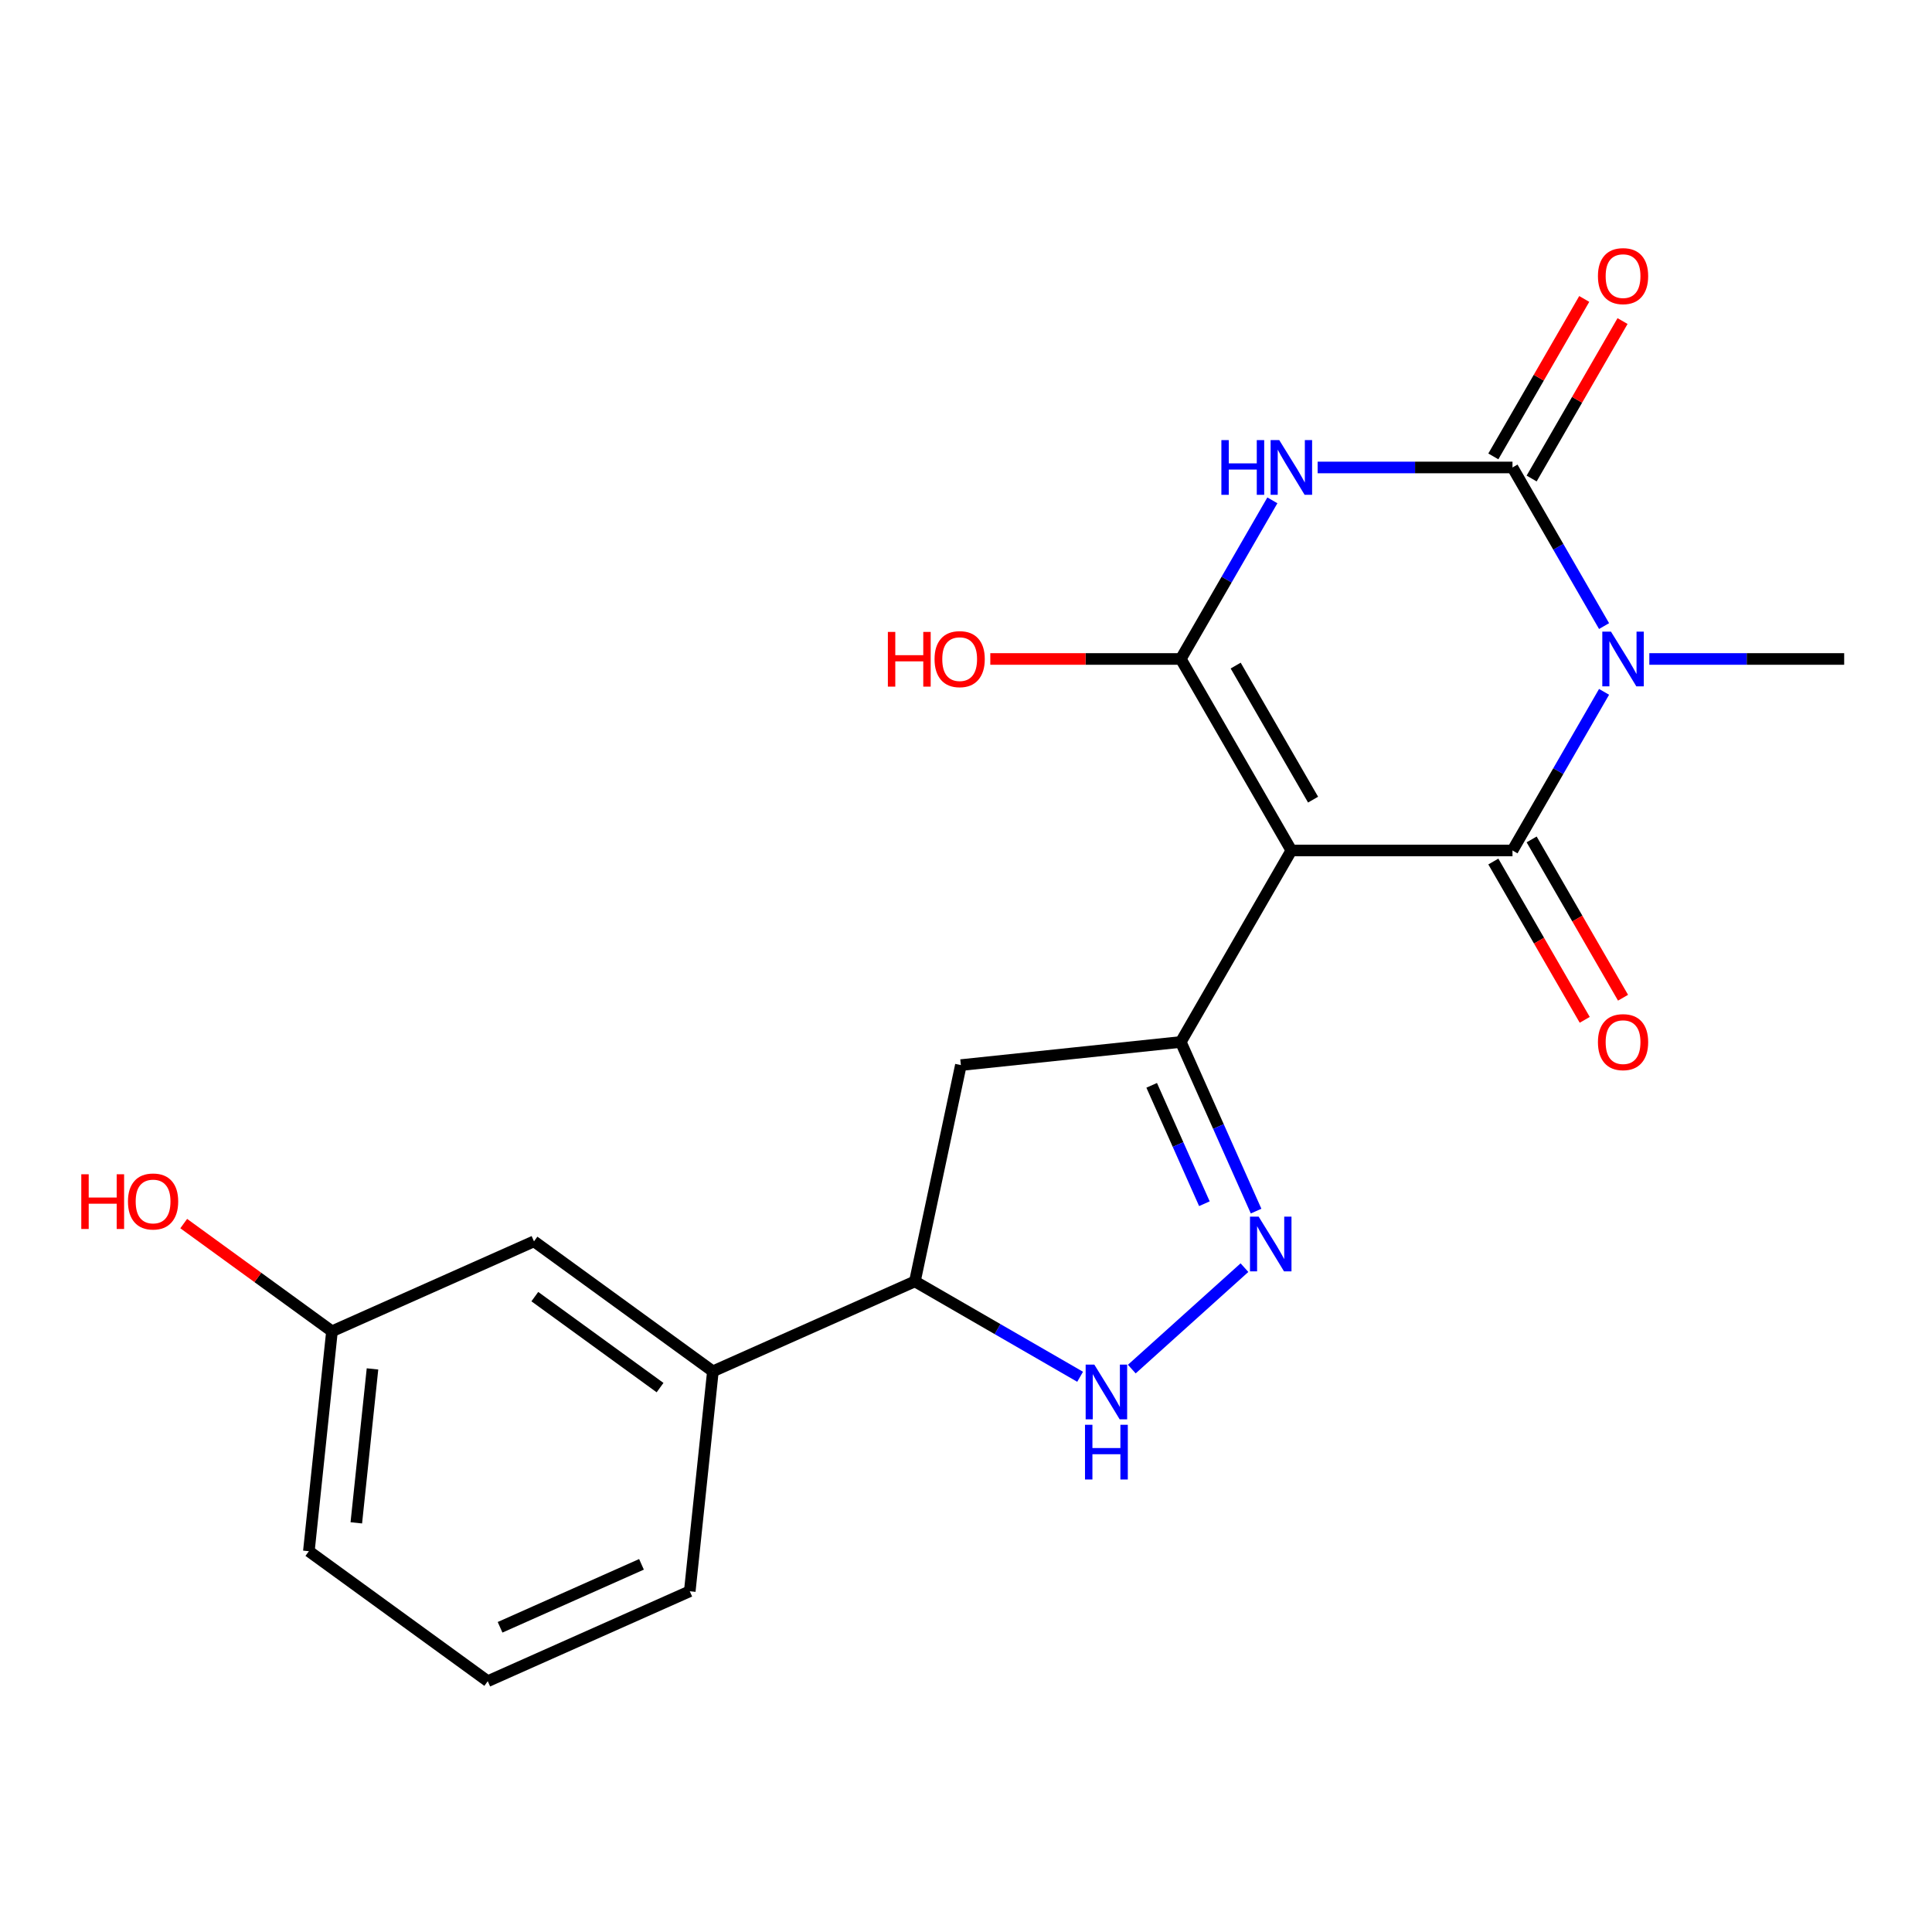 <?xml version='1.0' encoding='iso-8859-1'?>
<svg version='1.1' baseProfile='full'
              xmlns='http://www.w3.org/2000/svg'
                      xmlns:rdkit='http://www.rdkit.org/xml'
                      xmlns:xlink='http://www.w3.org/1999/xlink'
                  xml:space='preserve'
width='1000px' height='1000px' viewBox='0 0 1000 1000'>
<!-- END OF HEADER -->
<rect style='opacity:1.0;fill:#FFFFFF;stroke:none' width='1000' height='1000' x='0' y='0'> </rect>
<path class='bond-1' d='M 668.405,440.203 L 782.861,440.203' style='fill:none;fill-rule:evenodd;stroke:#000000;stroke-width:6px;stroke-linecap:butt;stroke-linejoin:miter;stroke-opacity:1' />
<path class='bond-3' d='M 668.405,440.203 L 611.177,341.081' style='fill:none;fill-rule:evenodd;stroke:#000000;stroke-width:6px;stroke-linecap:butt;stroke-linejoin:miter;stroke-opacity:1' />
<path class='bond-3' d='M 679.645,413.889 L 639.585,344.504' style='fill:none;fill-rule:evenodd;stroke:#000000;stroke-width:6px;stroke-linecap:butt;stroke-linejoin:miter;stroke-opacity:1' />
<path class='bond-5' d='M 668.405,440.203 L 611.177,539.325' style='fill:none;fill-rule:evenodd;stroke:#000000;stroke-width:6px;stroke-linecap:butt;stroke-linejoin:miter;stroke-opacity:1' />
<path class='bond-0' d='M 830.262,358.102 L 806.562,399.153' style='fill:none;fill-rule:evenodd;stroke:#0000FF;stroke-width:6px;stroke-linecap:butt;stroke-linejoin:miter;stroke-opacity:1' />
<path class='bond-0' d='M 806.562,399.153 L 782.861,440.203' style='fill:none;fill-rule:evenodd;stroke:#000000;stroke-width:6px;stroke-linecap:butt;stroke-linejoin:miter;stroke-opacity:1' />
<path class='bond-15' d='M 853.691,341.081 L 904.118,341.081' style='fill:none;fill-rule:evenodd;stroke:#0000FF;stroke-width:6px;stroke-linecap:butt;stroke-linejoin:miter;stroke-opacity:1' />
<path class='bond-15' d='M 904.118,341.081 L 954.545,341.081' style='fill:none;fill-rule:evenodd;stroke:#000000;stroke-width:6px;stroke-linecap:butt;stroke-linejoin:miter;stroke-opacity:1' />
<path class='bond-22' d='M 830.262,324.06 L 806.562,283.009' style='fill:none;fill-rule:evenodd;stroke:#0000FF;stroke-width:6px;stroke-linecap:butt;stroke-linejoin:miter;stroke-opacity:1' />
<path class='bond-22' d='M 806.562,283.009 L 782.861,241.959' style='fill:none;fill-rule:evenodd;stroke:#000000;stroke-width:6px;stroke-linecap:butt;stroke-linejoin:miter;stroke-opacity:1' />
<path class='bond-10' d='M 772.949,445.926 L 796.603,486.896' style='fill:none;fill-rule:evenodd;stroke:#000000;stroke-width:6px;stroke-linecap:butt;stroke-linejoin:miter;stroke-opacity:1' />
<path class='bond-10' d='M 796.603,486.896 L 820.257,527.867' style='fill:none;fill-rule:evenodd;stroke:#FF0000;stroke-width:6px;stroke-linecap:butt;stroke-linejoin:miter;stroke-opacity:1' />
<path class='bond-10' d='M 792.773,434.48 L 816.428,475.451' style='fill:none;fill-rule:evenodd;stroke:#000000;stroke-width:6px;stroke-linecap:butt;stroke-linejoin:miter;stroke-opacity:1' />
<path class='bond-10' d='M 816.428,475.451 L 840.082,516.421' style='fill:none;fill-rule:evenodd;stroke:#FF0000;stroke-width:6px;stroke-linecap:butt;stroke-linejoin:miter;stroke-opacity:1' />
<path class='bond-2' d='M 658.578,258.98 L 634.877,300.031' style='fill:none;fill-rule:evenodd;stroke:#0000FF;stroke-width:6px;stroke-linecap:butt;stroke-linejoin:miter;stroke-opacity:1' />
<path class='bond-2' d='M 634.877,300.031 L 611.177,341.081' style='fill:none;fill-rule:evenodd;stroke:#000000;stroke-width:6px;stroke-linecap:butt;stroke-linejoin:miter;stroke-opacity:1' />
<path class='bond-4' d='M 682.006,241.959 L 732.434,241.959' style='fill:none;fill-rule:evenodd;stroke:#0000FF;stroke-width:6px;stroke-linecap:butt;stroke-linejoin:miter;stroke-opacity:1' />
<path class='bond-4' d='M 732.434,241.959 L 782.861,241.959' style='fill:none;fill-rule:evenodd;stroke:#000000;stroke-width:6px;stroke-linecap:butt;stroke-linejoin:miter;stroke-opacity:1' />
<path class='bond-13' d='M 611.177,341.081 L 561.879,341.081' style='fill:none;fill-rule:evenodd;stroke:#000000;stroke-width:6px;stroke-linecap:butt;stroke-linejoin:miter;stroke-opacity:1' />
<path class='bond-13' d='M 561.879,341.081 L 512.582,341.081' style='fill:none;fill-rule:evenodd;stroke:#FF0000;stroke-width:6px;stroke-linecap:butt;stroke-linejoin:miter;stroke-opacity:1' />
<path class='bond-11' d='M 792.773,247.682 L 816.3,206.932' style='fill:none;fill-rule:evenodd;stroke:#000000;stroke-width:6px;stroke-linecap:butt;stroke-linejoin:miter;stroke-opacity:1' />
<path class='bond-11' d='M 816.3,206.932 L 839.828,166.181' style='fill:none;fill-rule:evenodd;stroke:#FF0000;stroke-width:6px;stroke-linecap:butt;stroke-linejoin:miter;stroke-opacity:1' />
<path class='bond-11' d='M 772.949,236.236 L 796.476,195.486' style='fill:none;fill-rule:evenodd;stroke:#000000;stroke-width:6px;stroke-linecap:butt;stroke-linejoin:miter;stroke-opacity:1' />
<path class='bond-11' d='M 796.476,195.486 L 820.003,154.736' style='fill:none;fill-rule:evenodd;stroke:#FF0000;stroke-width:6px;stroke-linecap:butt;stroke-linejoin:miter;stroke-opacity:1' />
<path class='bond-6' d='M 611.177,539.325 L 630.664,583.095' style='fill:none;fill-rule:evenodd;stroke:#000000;stroke-width:6px;stroke-linecap:butt;stroke-linejoin:miter;stroke-opacity:1' />
<path class='bond-6' d='M 630.664,583.095 L 650.152,626.865' style='fill:none;fill-rule:evenodd;stroke:#0000FF;stroke-width:6px;stroke-linecap:butt;stroke-linejoin:miter;stroke-opacity:1' />
<path class='bond-6' d='M 596.111,561.767 L 609.752,592.406' style='fill:none;fill-rule:evenodd;stroke:#000000;stroke-width:6px;stroke-linecap:butt;stroke-linejoin:miter;stroke-opacity:1' />
<path class='bond-6' d='M 609.752,592.406 L 623.393,623.044' style='fill:none;fill-rule:evenodd;stroke:#0000FF;stroke-width:6px;stroke-linecap:butt;stroke-linejoin:miter;stroke-opacity:1' />
<path class='bond-8' d='M 611.177,539.325 L 497.348,551.289' style='fill:none;fill-rule:evenodd;stroke:#000000;stroke-width:6px;stroke-linecap:butt;stroke-linejoin:miter;stroke-opacity:1' />
<path class='bond-7' d='M 644.129,656.133 L 585.817,708.637' style='fill:none;fill-rule:evenodd;stroke:#0000FF;stroke-width:6px;stroke-linecap:butt;stroke-linejoin:miter;stroke-opacity:1' />
<path class='bond-21' d='M 559.071,712.619 L 516.311,687.932' style='fill:none;fill-rule:evenodd;stroke:#0000FF;stroke-width:6px;stroke-linecap:butt;stroke-linejoin:miter;stroke-opacity:1' />
<path class='bond-21' d='M 516.311,687.932 L 473.551,663.244' style='fill:none;fill-rule:evenodd;stroke:#000000;stroke-width:6px;stroke-linecap:butt;stroke-linejoin:miter;stroke-opacity:1' />
<path class='bond-9' d='M 497.348,551.289 L 473.551,663.244' style='fill:none;fill-rule:evenodd;stroke:#000000;stroke-width:6px;stroke-linecap:butt;stroke-linejoin:miter;stroke-opacity:1' />
<path class='bond-12' d='M 473.551,663.244 L 368.99,709.798' style='fill:none;fill-rule:evenodd;stroke:#000000;stroke-width:6px;stroke-linecap:butt;stroke-linejoin:miter;stroke-opacity:1' />
<path class='bond-14' d='M 368.99,709.798 L 276.393,642.522' style='fill:none;fill-rule:evenodd;stroke:#000000;stroke-width:6px;stroke-linecap:butt;stroke-linejoin:miter;stroke-opacity:1' />
<path class='bond-14' d='M 341.645,718.226 L 276.827,671.133' style='fill:none;fill-rule:evenodd;stroke:#000000;stroke-width:6px;stroke-linecap:butt;stroke-linejoin:miter;stroke-opacity:1' />
<path class='bond-18' d='M 368.99,709.798 L 357.026,823.627' style='fill:none;fill-rule:evenodd;stroke:#000000;stroke-width:6px;stroke-linecap:butt;stroke-linejoin:miter;stroke-opacity:1' />
<path class='bond-16' d='M 276.393,642.522 L 171.832,689.076' style='fill:none;fill-rule:evenodd;stroke:#000000;stroke-width:6px;stroke-linecap:butt;stroke-linejoin:miter;stroke-opacity:1' />
<path class='bond-17' d='M 171.832,689.076 L 133.464,661.2' style='fill:none;fill-rule:evenodd;stroke:#000000;stroke-width:6px;stroke-linecap:butt;stroke-linejoin:miter;stroke-opacity:1' />
<path class='bond-17' d='M 133.464,661.2 L 95.096,633.324' style='fill:none;fill-rule:evenodd;stroke:#FF0000;stroke-width:6px;stroke-linecap:butt;stroke-linejoin:miter;stroke-opacity:1' />
<path class='bond-23' d='M 171.832,689.076 L 159.868,802.905' style='fill:none;fill-rule:evenodd;stroke:#000000;stroke-width:6px;stroke-linecap:butt;stroke-linejoin:miter;stroke-opacity:1' />
<path class='bond-23' d='M 192.803,708.543 L 184.428,788.223' style='fill:none;fill-rule:evenodd;stroke:#000000;stroke-width:6px;stroke-linecap:butt;stroke-linejoin:miter;stroke-opacity:1' />
<path class='bond-19' d='M 357.026,823.627 L 252.465,870.18' style='fill:none;fill-rule:evenodd;stroke:#000000;stroke-width:6px;stroke-linecap:butt;stroke-linejoin:miter;stroke-opacity:1' />
<path class='bond-19' d='M 332.031,809.698 L 258.838,842.285' style='fill:none;fill-rule:evenodd;stroke:#000000;stroke-width:6px;stroke-linecap:butt;stroke-linejoin:miter;stroke-opacity:1' />
<path class='bond-20' d='M 252.465,870.18 L 159.868,802.905' style='fill:none;fill-rule:evenodd;stroke:#000000;stroke-width:6px;stroke-linecap:butt;stroke-linejoin:miter;stroke-opacity:1' />
<path  class='atom-1' d='M 833.829 326.921
L 843.109 341.921
Q 844.029 343.401, 845.509 346.081
Q 846.989 348.761, 847.069 348.921
L 847.069 326.921
L 850.829 326.921
L 850.829 355.241
L 846.949 355.241
L 836.989 338.841
Q 835.829 336.921, 834.589 334.721
Q 833.389 332.521, 833.029 331.841
L 833.029 355.241
L 829.349 355.241
L 829.349 326.921
L 833.829 326.921
' fill='#0000FF'/>
<path  class='atom-3' d='M 632.185 227.799
L 636.025 227.799
L 636.025 239.839
L 650.505 239.839
L 650.505 227.799
L 654.345 227.799
L 654.345 256.119
L 650.505 256.119
L 650.505 243.039
L 636.025 243.039
L 636.025 256.119
L 632.185 256.119
L 632.185 227.799
' fill='#0000FF'/>
<path  class='atom-3' d='M 662.145 227.799
L 671.425 242.799
Q 672.345 244.279, 673.825 246.959
Q 675.305 249.639, 675.385 249.799
L 675.385 227.799
L 679.145 227.799
L 679.145 256.119
L 675.265 256.119
L 665.305 239.719
Q 664.145 237.799, 662.905 235.599
Q 661.705 233.399, 661.345 232.719
L 661.345 256.119
L 657.665 256.119
L 657.665 227.799
L 662.145 227.799
' fill='#0000FF'/>
<path  class='atom-7' d='M 651.47 629.726
L 660.75 644.726
Q 661.67 646.206, 663.15 648.886
Q 664.63 651.566, 664.71 651.726
L 664.71 629.726
L 668.47 629.726
L 668.47 658.046
L 664.59 658.046
L 654.63 641.646
Q 653.47 639.726, 652.23 637.526
Q 651.03 635.326, 650.67 634.646
L 650.67 658.046
L 646.99 658.046
L 646.99 629.726
L 651.47 629.726
' fill='#0000FF'/>
<path  class='atom-8' d='M 566.413 706.312
L 575.693 721.312
Q 576.613 722.792, 578.093 725.472
Q 579.573 728.152, 579.653 728.312
L 579.653 706.312
L 583.413 706.312
L 583.413 734.632
L 579.533 734.632
L 569.573 718.232
Q 568.413 716.312, 567.173 714.112
Q 565.973 711.912, 565.613 711.232
L 565.613 734.632
L 561.933 734.632
L 561.933 706.312
L 566.413 706.312
' fill='#0000FF'/>
<path  class='atom-8' d='M 561.593 737.464
L 565.433 737.464
L 565.433 749.504
L 579.913 749.504
L 579.913 737.464
L 583.753 737.464
L 583.753 765.784
L 579.913 765.784
L 579.913 752.704
L 565.433 752.704
L 565.433 765.784
L 561.593 765.784
L 561.593 737.464
' fill='#0000FF'/>
<path  class='atom-11' d='M 827.089 539.405
Q 827.089 532.605, 830.449 528.805
Q 833.809 525.005, 840.089 525.005
Q 846.369 525.005, 849.729 528.805
Q 853.089 532.605, 853.089 539.405
Q 853.089 546.285, 849.689 550.205
Q 846.289 554.085, 840.089 554.085
Q 833.849 554.085, 830.449 550.205
Q 827.089 546.325, 827.089 539.405
M 840.089 550.885
Q 844.409 550.885, 846.729 548.005
Q 849.089 545.085, 849.089 539.405
Q 849.089 533.845, 846.729 531.045
Q 844.409 528.205, 840.089 528.205
Q 835.769 528.205, 833.409 531.005
Q 831.089 533.805, 831.089 539.405
Q 831.089 545.125, 833.409 548.005
Q 835.769 550.885, 840.089 550.885
' fill='#FF0000'/>
<path  class='atom-12' d='M 827.089 142.917
Q 827.089 136.117, 830.449 132.317
Q 833.809 128.517, 840.089 128.517
Q 846.369 128.517, 849.729 132.317
Q 853.089 136.117, 853.089 142.917
Q 853.089 149.797, 849.689 153.717
Q 846.289 157.597, 840.089 157.597
Q 833.849 157.597, 830.449 153.717
Q 827.089 149.837, 827.089 142.917
M 840.089 154.397
Q 844.409 154.397, 846.729 151.517
Q 849.089 148.597, 849.089 142.917
Q 849.089 137.357, 846.729 134.557
Q 844.409 131.717, 840.089 131.717
Q 835.769 131.717, 833.409 134.517
Q 831.089 137.317, 831.089 142.917
Q 831.089 148.637, 833.409 151.517
Q 835.769 154.397, 840.089 154.397
' fill='#FF0000'/>
<path  class='atom-14' d='M 459.561 327.081
L 463.401 327.081
L 463.401 339.121
L 477.881 339.121
L 477.881 327.081
L 481.721 327.081
L 481.721 355.401
L 477.881 355.401
L 477.881 342.321
L 463.401 342.321
L 463.401 355.401
L 459.561 355.401
L 459.561 327.081
' fill='#FF0000'/>
<path  class='atom-14' d='M 483.721 341.161
Q 483.721 334.361, 487.081 330.561
Q 490.441 326.761, 496.721 326.761
Q 503.001 326.761, 506.361 330.561
Q 509.721 334.361, 509.721 341.161
Q 509.721 348.041, 506.321 351.961
Q 502.921 355.841, 496.721 355.841
Q 490.481 355.841, 487.081 351.961
Q 483.721 348.081, 483.721 341.161
M 496.721 352.641
Q 501.041 352.641, 503.361 349.761
Q 505.721 346.841, 505.721 341.161
Q 505.721 335.601, 503.361 332.801
Q 501.041 329.961, 496.721 329.961
Q 492.401 329.961, 490.041 332.761
Q 487.721 335.561, 487.721 341.161
Q 487.721 346.881, 490.041 349.761
Q 492.401 352.641, 496.721 352.641
' fill='#FF0000'/>
<path  class='atom-18' d='M 42.075 607.8
L 45.915 607.8
L 45.915 619.84
L 60.395 619.84
L 60.395 607.8
L 64.235 607.8
L 64.235 636.12
L 60.395 636.12
L 60.395 623.04
L 45.915 623.04
L 45.915 636.12
L 42.075 636.12
L 42.075 607.8
' fill='#FF0000'/>
<path  class='atom-18' d='M 66.235 621.88
Q 66.235 615.08, 69.595 611.28
Q 72.955 607.48, 79.235 607.48
Q 85.515 607.48, 88.875 611.28
Q 92.235 615.08, 92.235 621.88
Q 92.235 628.76, 88.835 632.68
Q 85.435 636.56, 79.235 636.56
Q 72.995 636.56, 69.595 632.68
Q 66.235 628.8, 66.235 621.88
M 79.235 633.36
Q 83.555 633.36, 85.875 630.48
Q 88.235 627.56, 88.235 621.88
Q 88.235 616.32, 85.875 613.52
Q 83.555 610.68, 79.235 610.68
Q 74.915 610.68, 72.555 613.48
Q 70.235 616.28, 70.235 621.88
Q 70.235 627.6, 72.555 630.48
Q 74.915 633.36, 79.235 633.36
' fill='#FF0000'/>
</svg>
